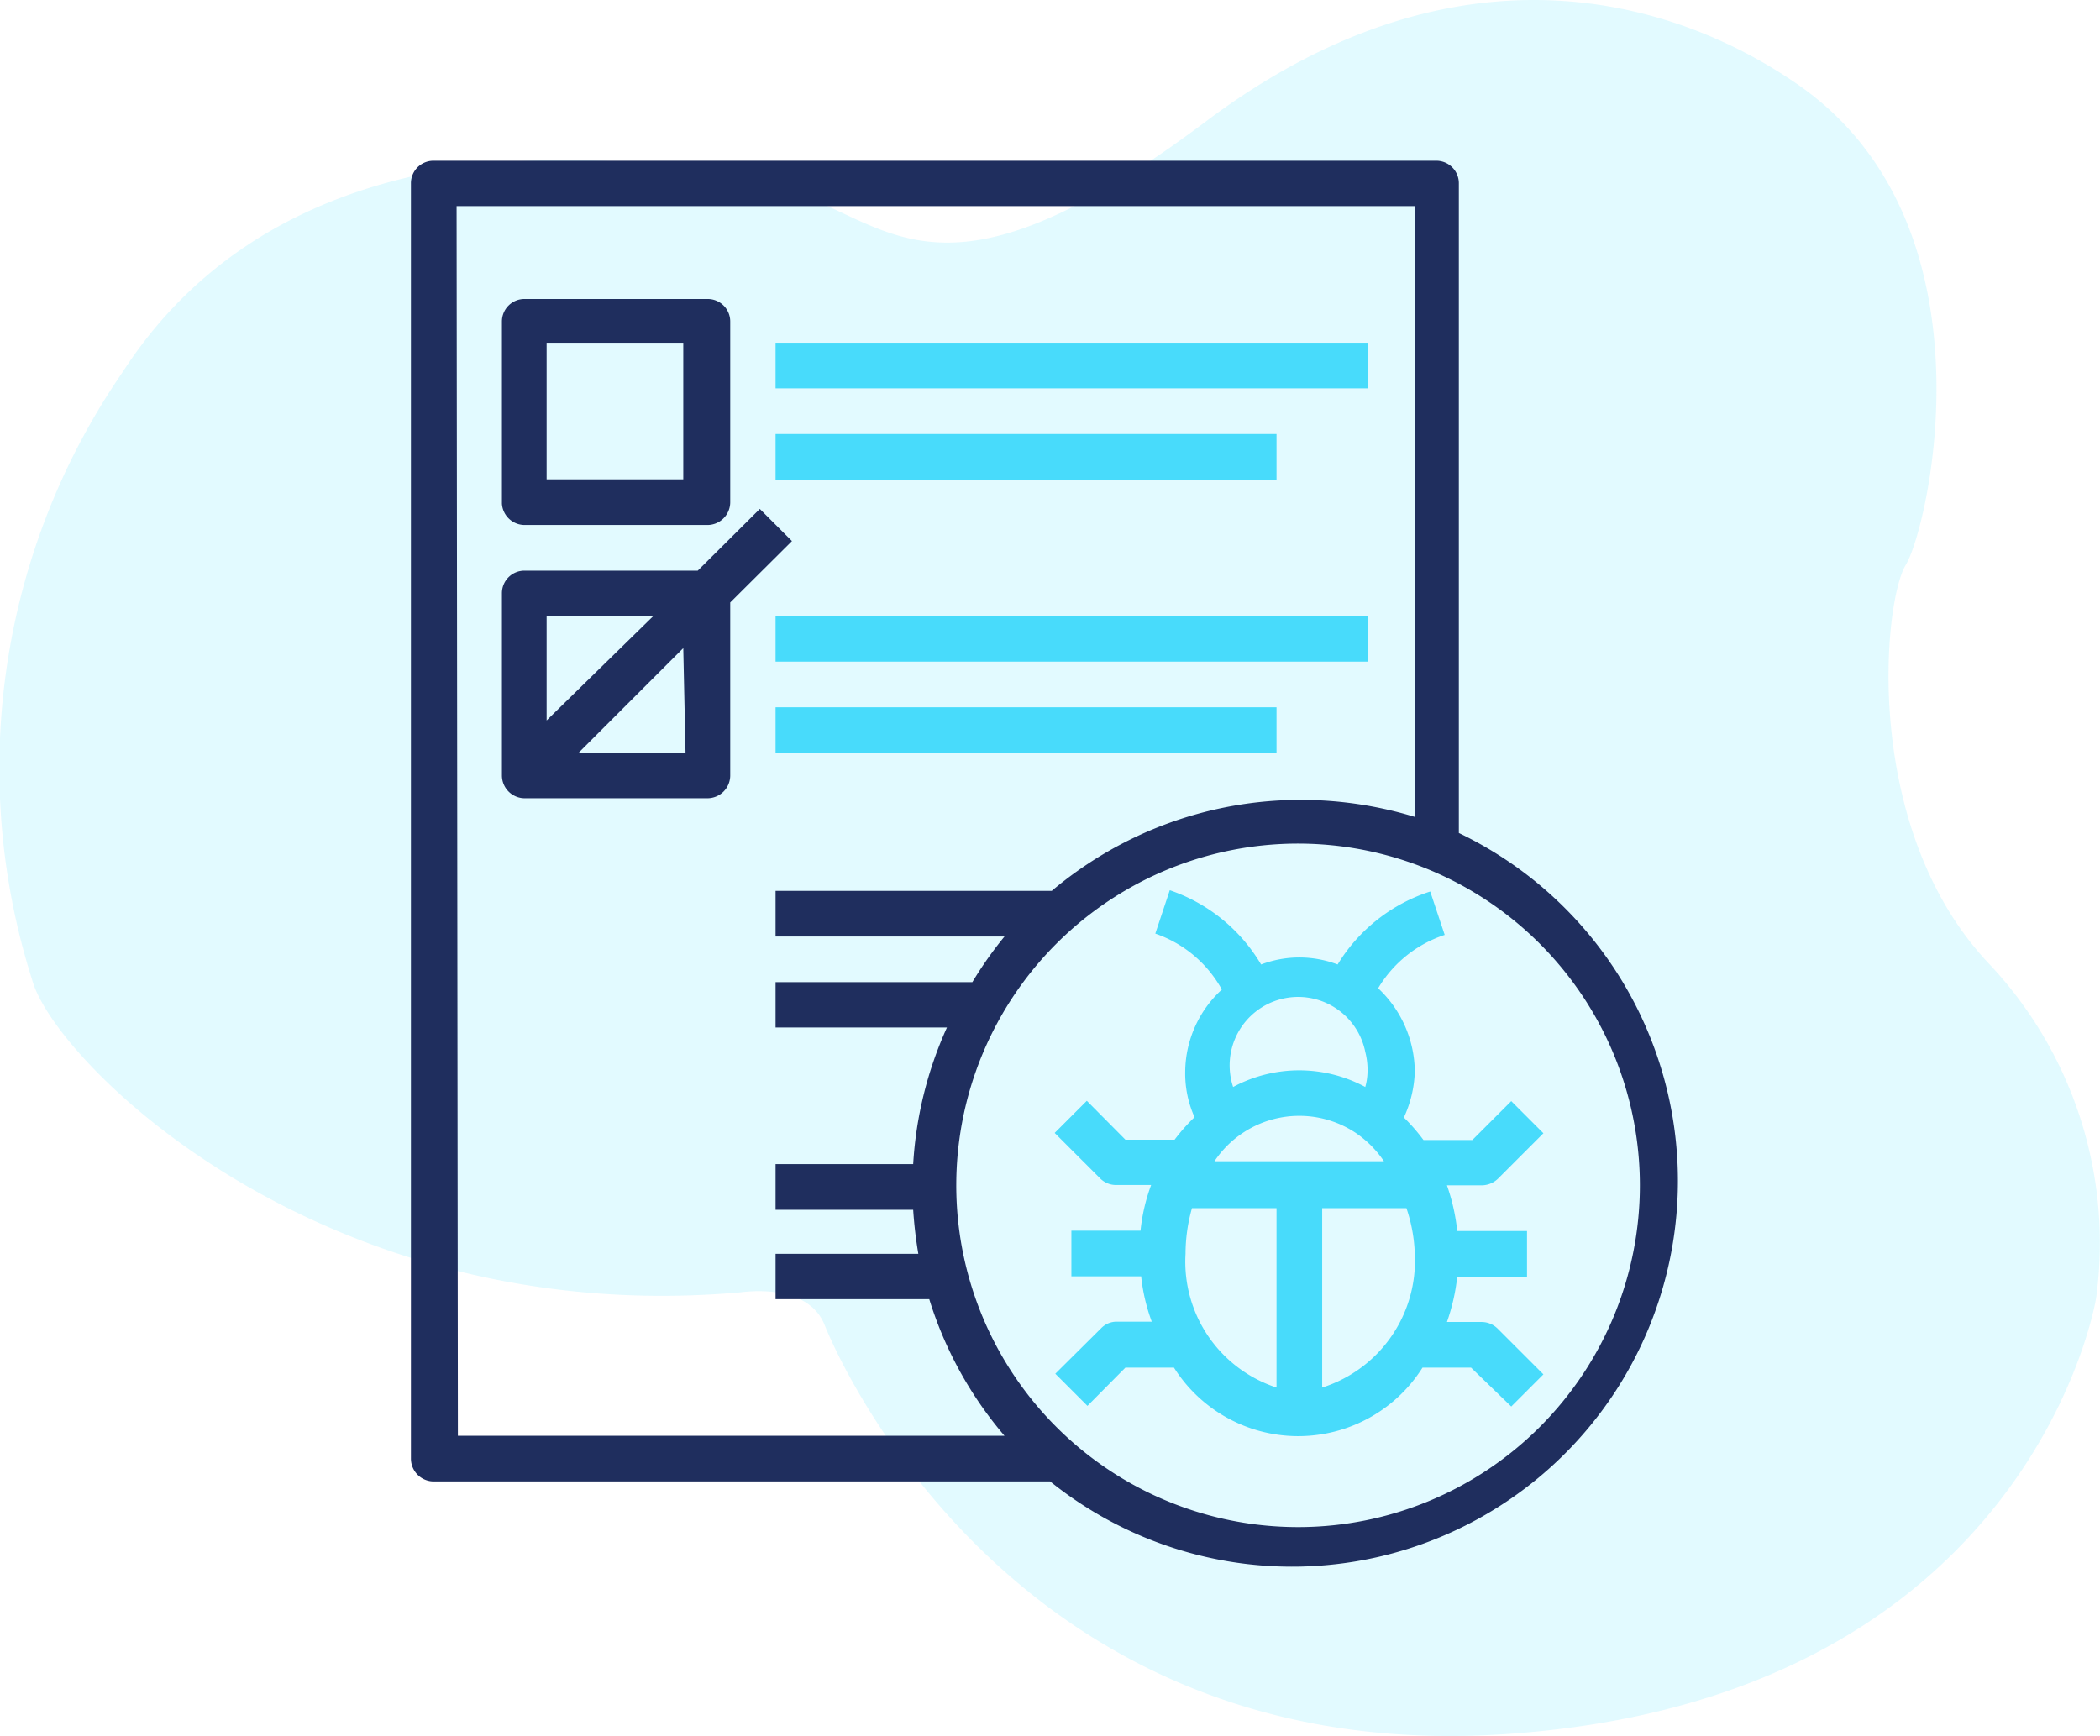 <svg id="Layer_1" data-name="Layer 1" xmlns="http://www.w3.org/2000/svg" viewBox="0 0 65.31 54"><defs><style>.cls-1,.cls-2{fill:#48dbfb;}.cls-1{fill-opacity:0.16;}.cls-3{fill:#1f2e5e;}</style></defs><path class="cls-1" d="M25.66,41.25c.18.44,5.57,13.74,21.16,12.69S65,41.51,65.19,40.37A12.66,12.66,0,0,0,61.88,30c-4-4.2-3.31-11.29-2.61-12.43S62.16,7.06,56,2.69C52.25.05,45.42-2.17,37.5,3.78S27.84,7.11,24.88,6.06,9.56,2.65,3.81,11.58A21.73,21.73,0,0,0,1,30.48c.69,2.54,9,10.86,22,9.72C23.05,40.2,25.14,39.85,25.66,41.25Z"/><path class="cls-2" d="M46.07,41.12H45a6.26,6.26,0,0,0,.32-1.41h2.17V38.29H45.32A6.22,6.22,0,0,0,45,36.87h1.07a.74.74,0,0,0,.51-.2L48,35.25l-1-1-1.21,1.21H44.27a5.77,5.77,0,0,0-.61-.7A3.64,3.64,0,0,0,44,33.33a3.59,3.59,0,0,0-1.14-2.59,3.79,3.79,0,0,1,2.07-1.66l-.45-1.35A5.26,5.26,0,0,0,41.6,30a3.36,3.36,0,0,0-2.38,0,5.28,5.28,0,0,0-2.84-2.31l-.45,1.35A3.76,3.76,0,0,1,38,30.78a3.5,3.5,0,0,0-1.14,2.55,3.32,3.32,0,0,0,.29,1.42,5.86,5.86,0,0,0-.62.7H35l-1.2-1.21-1,1,1.42,1.42a.7.7,0,0,0,.5.2h1.08a5.75,5.75,0,0,0-.33,1.42H33.32v1.42h2.17a5.78,5.78,0,0,0,.33,1.41H34.74a.67.67,0,0,0-.5.21l-1.42,1.41,1,1L35,42.54h1.51a4.57,4.57,0,0,0,7.73,0h1.51L47,43.75l1-1-1.41-1.41A.71.71,0,0,0,46.07,41.12Zm-8.3-5a3.17,3.17,0,0,1,4.38-.89,3.28,3.28,0,0,1,.89.89Zm4.76-2.83a1.86,1.86,0,0,1-.07.52,4.34,4.34,0,0,0-4.11,0,2.13,2.13,0,1,1,4.11-1.09A2.22,2.22,0,0,1,42.53,33.33ZM36.87,39a5.24,5.24,0,0,1,.2-1.42H39.7v5.58A4.12,4.12,0,0,1,36.87,39Zm4.25,4.16V37.58h2.62A4.88,4.88,0,0,1,44,39,4.14,4.14,0,0,1,41.12,43.16Z"/><path class="cls-3" d="M45.37,25.91V5.7a.7.7,0,0,0-.71-.7H13.49a.7.7,0,0,0-.71.7V45.37a.71.71,0,0,0,.71.71H32.66A12,12,0,1,0,45.37,25.91ZM14.2,6.41H44v19a12.15,12.15,0,0,0-3.54-.53,12,12,0,0,0-7.75,2.83H24.12v1.42h7.12a11.94,11.94,0,0,0-1,1.42H24.12v1.41h5.33a12,12,0,0,0-1.05,4.25H24.12v1.42H28.4A13.41,13.41,0,0,0,28.56,39H24.12v1.41H28.9a12,12,0,0,0,2.34,4.25h-17ZM40.41,47.5A10.63,10.63,0,1,1,51,36.87,10.63,10.63,0,0,1,40.41,47.5Z"/><path class="cls-3" d="M16.32,16.33H22a.71.71,0,0,0,.71-.71V10a.7.7,0,0,0-.71-.7H16.32a.7.7,0,0,0-.71.7v5.67A.71.71,0,0,0,16.32,16.33ZM17,10.66h4.25v4.25H17Z"/><path class="cls-3" d="M16.32,24.83H22a.71.71,0,0,0,.71-.71V18.74l1.92-1.91-1-1L21.7,17.75H16.32a.7.7,0,0,0-.71.7v5.67A.71.71,0,0,0,16.32,24.83Zm5-1.42H18l3.25-3.25Zm-1-4.25L17,22.41V19.16Z"/><rect class="cls-2" x="24.12" y="10.66" width="18.42" height="1.42"/><rect class="cls-2" x="24.12" y="13.5" width="15.58" height="1.42"/><rect class="cls-2" x="24.12" y="19.16" width="18.42" height="1.42"/><rect class="cls-2" x="24.12" y="22" width="15.58" height="1.42"/></svg>